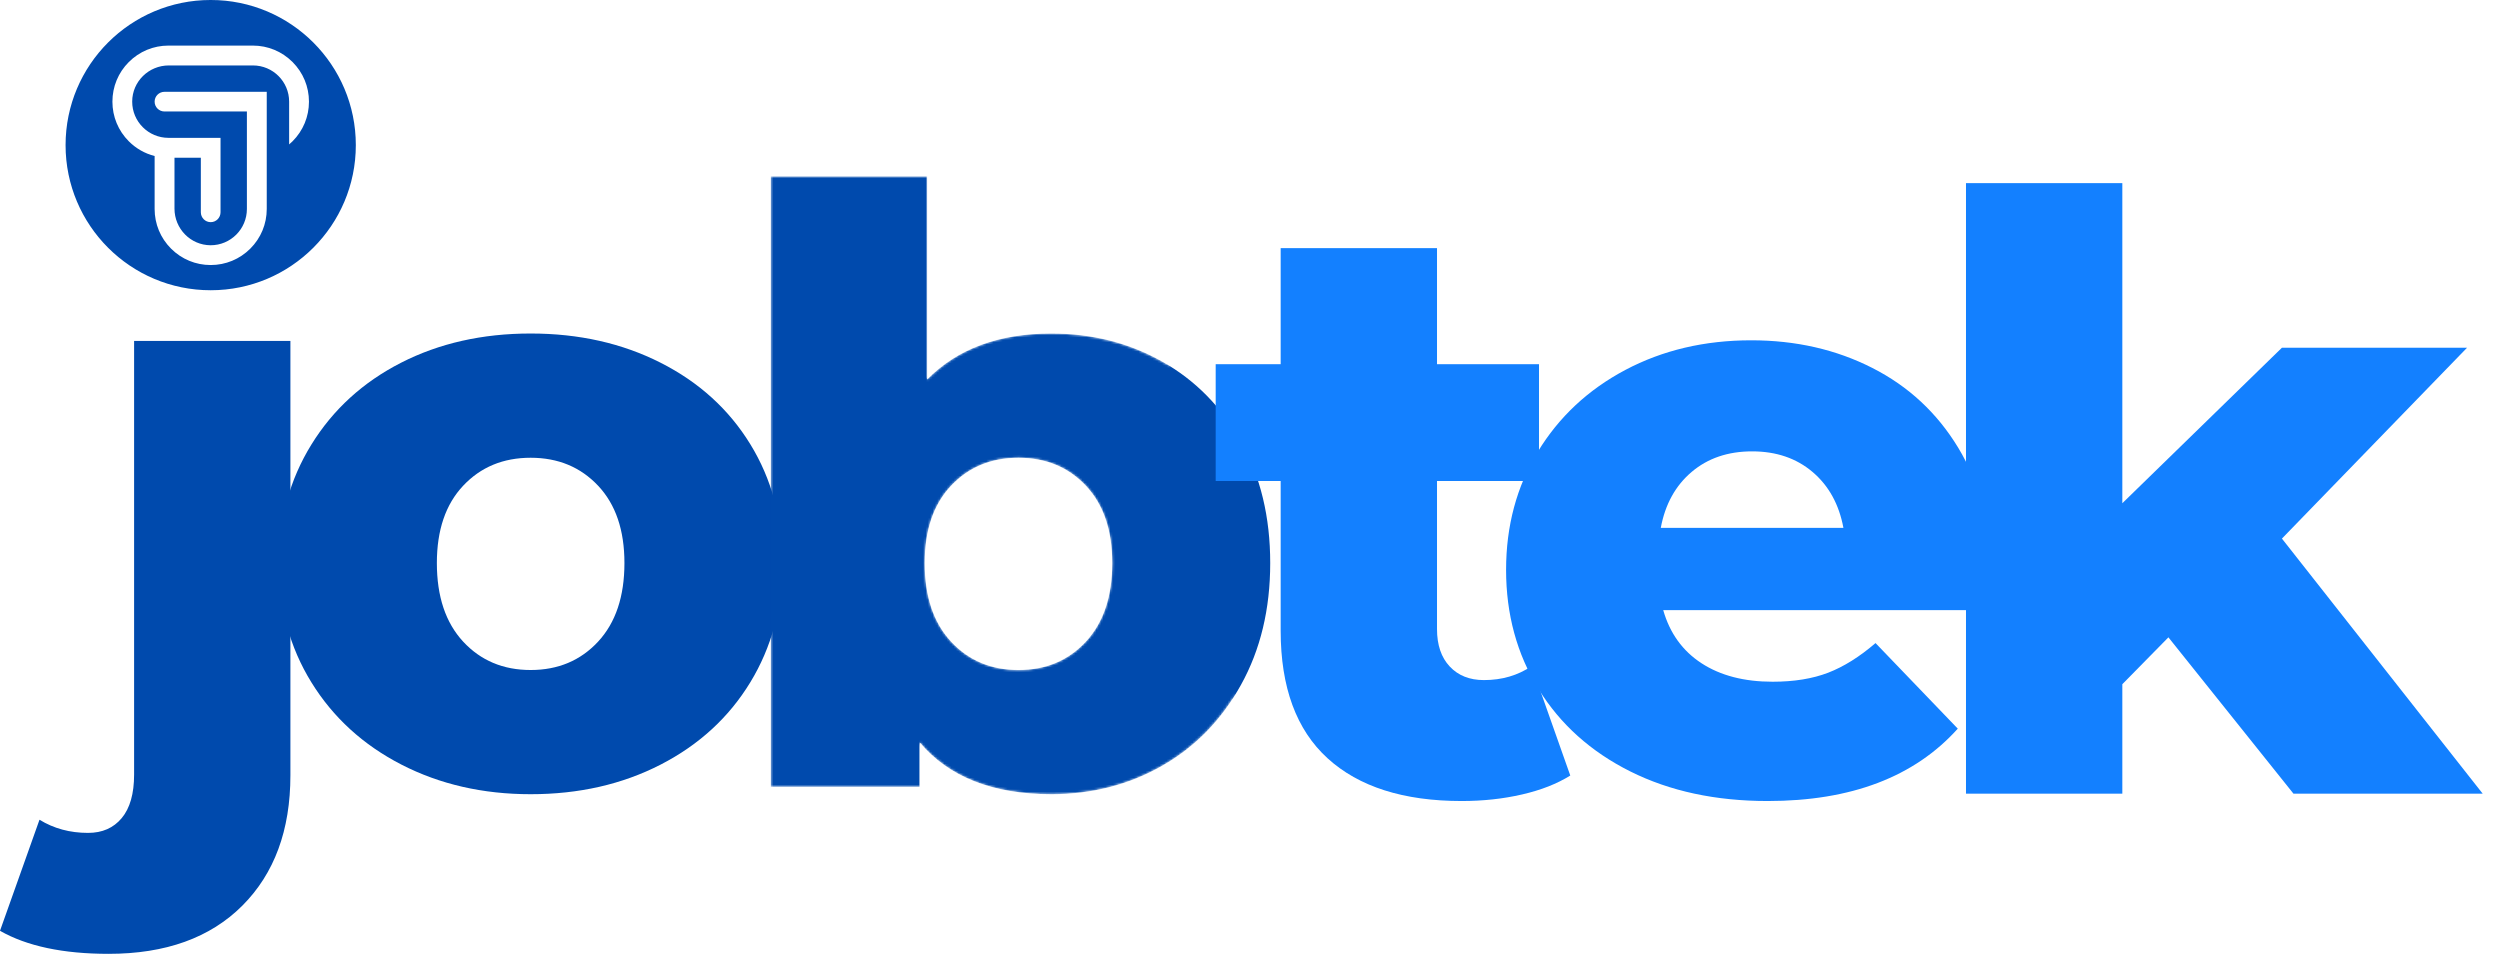 <svg xmlns="http://www.w3.org/2000/svg" xmlns:xlink="http://www.w3.org/1999/xlink" zoomAndPan="magnify" preserveAspectRatio="xMidYMid meet" version="1.0" viewBox="186.05 136.3 1068.12 407.53">
  <defs>
    <mask id="bcutout">
      <path fill="#ffffff" d="M635.247,278.794C652.59,278.794,668.348,282.778,682.528,290.747C696.704,298.708,707.95,310.13,716.262,325.012C724.583,339.887,728.747,357.169,728.747,376.856C728.747,396.544,724.583,413.887,716.262,428.887C707.95,443.88,696.704,455.415,682.528,463.497C668.348,471.583,652.59,475.622,635.247,475.622C610.172,475.622,591.426,468.243,579.012,453.481L579.012,472.465L515.387,472.465L515.387,211.653L582.168,211.653L582.168,298.465C595.063,285.352,612.754,278.794,635.247,278.794ZM621.2,422.559C632.907,422.559,642.512,418.52,650.012,410.434C657.512,402.34,661.262,391.149,661.262,376.856C661.262,362.794,657.512,351.786,650.012,343.825C642.512,335.856,632.907,331.872,621.2,331.872C609.481,331.872,599.872,335.856,592.372,343.825C584.872,351.786,581.122,362.794,581.122,376.856C581.122,391.149,584.872,402.34,592.372,410.434C599.872,418.52,609.481,422.559,621.2,422.559Z" />
      <path fill="#000000" d="M770.432,468.467L770.432,272.129L685.641,272.129L685.641,361.621L713.445,361.621L713.445,468.467Z" />
    </mask>
  </defs>
  <!--App Icon Dot-->
  <path fill="#004aad" fill-rule="evenodd" d="M276.07,136.297C241.824,136.297,214.066,164.059,214.066,198.301C214.066,232.543,241.824,260.305,276.07,260.305C310.312,260.305,338.074,232.543,338.074,198.301C338.074,164.059,310.312,136.297,276.07,136.297ZM276.07,136.297M234.078,179.742C234.078,186.141,236.57,192.156,241.094,196.68C244.188,199.773,247.977,201.914,252.113,202.961L252.113,225.582C252.113,231.98,254.605,237.996,259.129,242.52C263.652,247.047,269.668,249.535,276.066,249.535C282.461,249.535,288.477,247.043,293,242.52C297.523,237.996,300.016,231.98,300.016,225.582L300.016,175.523L256.34,175.523C254.004,175.523,252.113,177.395,252.113,179.73C252.113,182.062,254.004,183.934,256.34,183.934L291.535,183.934L291.535,225.582C291.535,234.141,284.59,241.105,276.023,241.082C267.453,241.055,260.598,233.996,260.598,225.43L260.598,203.68L271.859,203.68L271.859,226.988C271.859,229.324,273.734,231.215,276.066,231.215C278.402,231.215,280.273,229.324,280.273,226.988L280.273,195.195L258.031,195.195C249.469,195.195,242.508,188.25,242.531,179.684C242.555,171.113,249.613,164.258,258.18,164.258L294.098,164.258C302.66,164.258,309.582,171.18,309.582,179.738L309.582,198.004C310.059,197.582,310.566,197.141,311.031,196.676C315.555,192.152,318.055,186.137,318.055,179.738C318.055,173.34,315.562,167.32,311.039,162.797C306.512,158.273,300.496,155.777,294.098,155.777L258.027,155.777C251.633,155.777,245.617,158.273,241.094,162.797C236.566,167.324,234.078,173.344,234.078,179.742Z" />
  <!--J-->
  <path fill="#004aad" fill-opacity="1" d="M232.454,543.825C213.009,543.825,197.54,540.544,186.048,533.981L202.923,486.528C209.017,490.278,215.931,492.153,223.657,492.153C229.751,492.153,234.552,490.044,238.063,485.825C241.583,481.606,243.345,475.395,243.345,467.2L243.345,281.95L310.126,281.95L310.126,467.544C310.126,490.981,303.27,509.551,289.563,523.262C275.852,536.969,256.817,543.825,232.454,543.825Z" />
  <!--O-->
  <path fill="#004aad" fill-opacity="1" d="M412.762,475.622C392.375,475.622,373.981,471.411,357.574,462.981C341.176,454.544,328.348,442.825,319.09,427.825C309.828,412.825,305.199,395.837,305.199,376.856C305.199,358.106,309.828,341.239,319.09,326.247C328.348,311.247,341.121,299.59,357.403,291.278C373.692,282.958,392.145,278.794,412.762,278.794C433.387,278.794,451.895,282.958,468.293,291.278C484.699,299.59,497.469,311.192,506.606,326.075C515.75,340.95,520.324,357.88,520.324,376.856C520.324,395.837,515.75,412.825,506.606,427.825C497.469,442.825,484.699,454.544,468.293,462.981C451.895,471.411,433.387,475.622,412.762,475.622ZM412.762,422.559C424.481,422.559,434.09,418.52,441.59,410.434C449.09,402.34,452.84,391.149,452.84,376.856C452.84,362.794,449.09,351.786,441.59,343.825C434.09,335.856,424.481,331.872,412.762,331.872C401.043,331.872,391.434,335.856,383.934,343.825C376.442,351.786,372.699,362.794,372.699,376.856C372.699,391.149,376.442,402.34,383.934,410.434C391.434,418.52,401.043,422.559,412.762,422.559Z" />
  <!--B-->
  <path mask="url(#bcutout)" fill="#004aad" fill-opacity="1" d="M635.247,278.794C652.59,278.794,668.348,282.778,682.528,290.747C696.704,298.708,707.95,310.13,716.262,325.012C724.583,339.887,728.747,357.169,728.747,376.856C728.747,396.544,724.583,413.887,716.262,428.887C707.95,443.88,696.704,455.415,682.528,463.497C668.348,471.583,652.59,475.622,635.247,475.622C610.172,475.622,591.426,468.243,579.012,453.481L579.012,472.465L515.387,472.465L515.387,211.653L582.168,211.653L582.168,298.465C595.063,285.352,612.754,278.794,635.247,278.794ZM621.2,422.559C632.907,422.559,642.512,418.52,650.012,410.434C657.512,402.34,661.262,391.149,661.262,376.856C661.262,362.794,657.512,351.786,650.012,343.825C642.512,335.856,632.907,331.872,621.2,331.872C609.481,331.872,599.872,335.856,592.372,343.825C584.872,351.786,581.122,362.794,581.122,376.856C581.122,391.149,584.872,402.34,592.372,410.434C599.872,418.52,609.481,422.559,621.2,422.559Z" />
  <!--T-->
  <path fill="#1380ff" fill-opacity="1" d="M856.948,467.646C851.323,471.169,844.467,473.861,836.385,475.724C828.299,477.599,819.69,478.536,810.557,478.536C785.713,478.536,766.608,472.451,753.245,460.271C739.889,448.083,733.213,429.923,733.213,405.786L733.213,341.802L705.448,341.802L705.448,291.896L733.213,291.896L733.213,242.318L800.01,242.318L800.01,291.896L843.588,291.896L843.588,341.802L800.01,341.802L800.01,405.083C800.01,411.876,801.823,417.204,805.448,421.068C809.08,424.935,813.948,426.865,820.041,426.865C827.768,426.865,834.565,424.876,840.432,420.896Z" />
  <!--E-->
  <path fill="#1380ff" fill-opacity="1" d="M1036.225,380.474C1036.225,380.943,1035.869,386.451,1035.162,396.99L896.662,396.99C899.475,406.833,904.92,414.392,913.006,419.661C921.1,424.935,931.232,427.568,943.412,427.568C952.557,427.568,960.467,426.283,967.147,423.708C973.822,421.126,980.561,416.908,987.365,411.052L1022.506,447.615C1003.994,468.232,976.928,478.536,941.303,478.536C919.041,478.536,899.475,474.326,882.6,465.896C865.732,457.458,852.67,445.74,843.412,430.74C834.15,415.74,829.522,398.751,829.522,379.771C829.522,361.021,834.029,344.208,843.053,329.333C852.084,314.451,864.561,302.786,880.49,294.349C896.428,285.911,914.357,281.693,934.287,281.693C953.264,281.693,970.482,285.622,985.943,293.474C1001.412,301.318,1013.654,312.685,1022.678,327.568C1031.709,342.454,1036.225,360.091,1036.225,380.474ZM934.631,329.146C924.318,329.146,915.701,332.079,908.787,337.943C901.881,343.798,897.49,351.763,895.615,361.833L973.647,361.833C971.772,351.763,967.373,343.798,960.459,337.943C953.553,332.079,944.943,329.146,934.631,329.146Z" />
  <!--K-->
  <path fill="#1380ff" fill-opacity="1" d="M1112.499,408.599L1092.811,428.63L1092.811,475.38L1026.014,475.38L1026.014,214.552L1092.811,214.552L1092.811,351.302L1160.999,284.865L1240.093,284.865L1160.999,366.411L1246.764,475.38L1165.921,475.38Z" />
</svg>